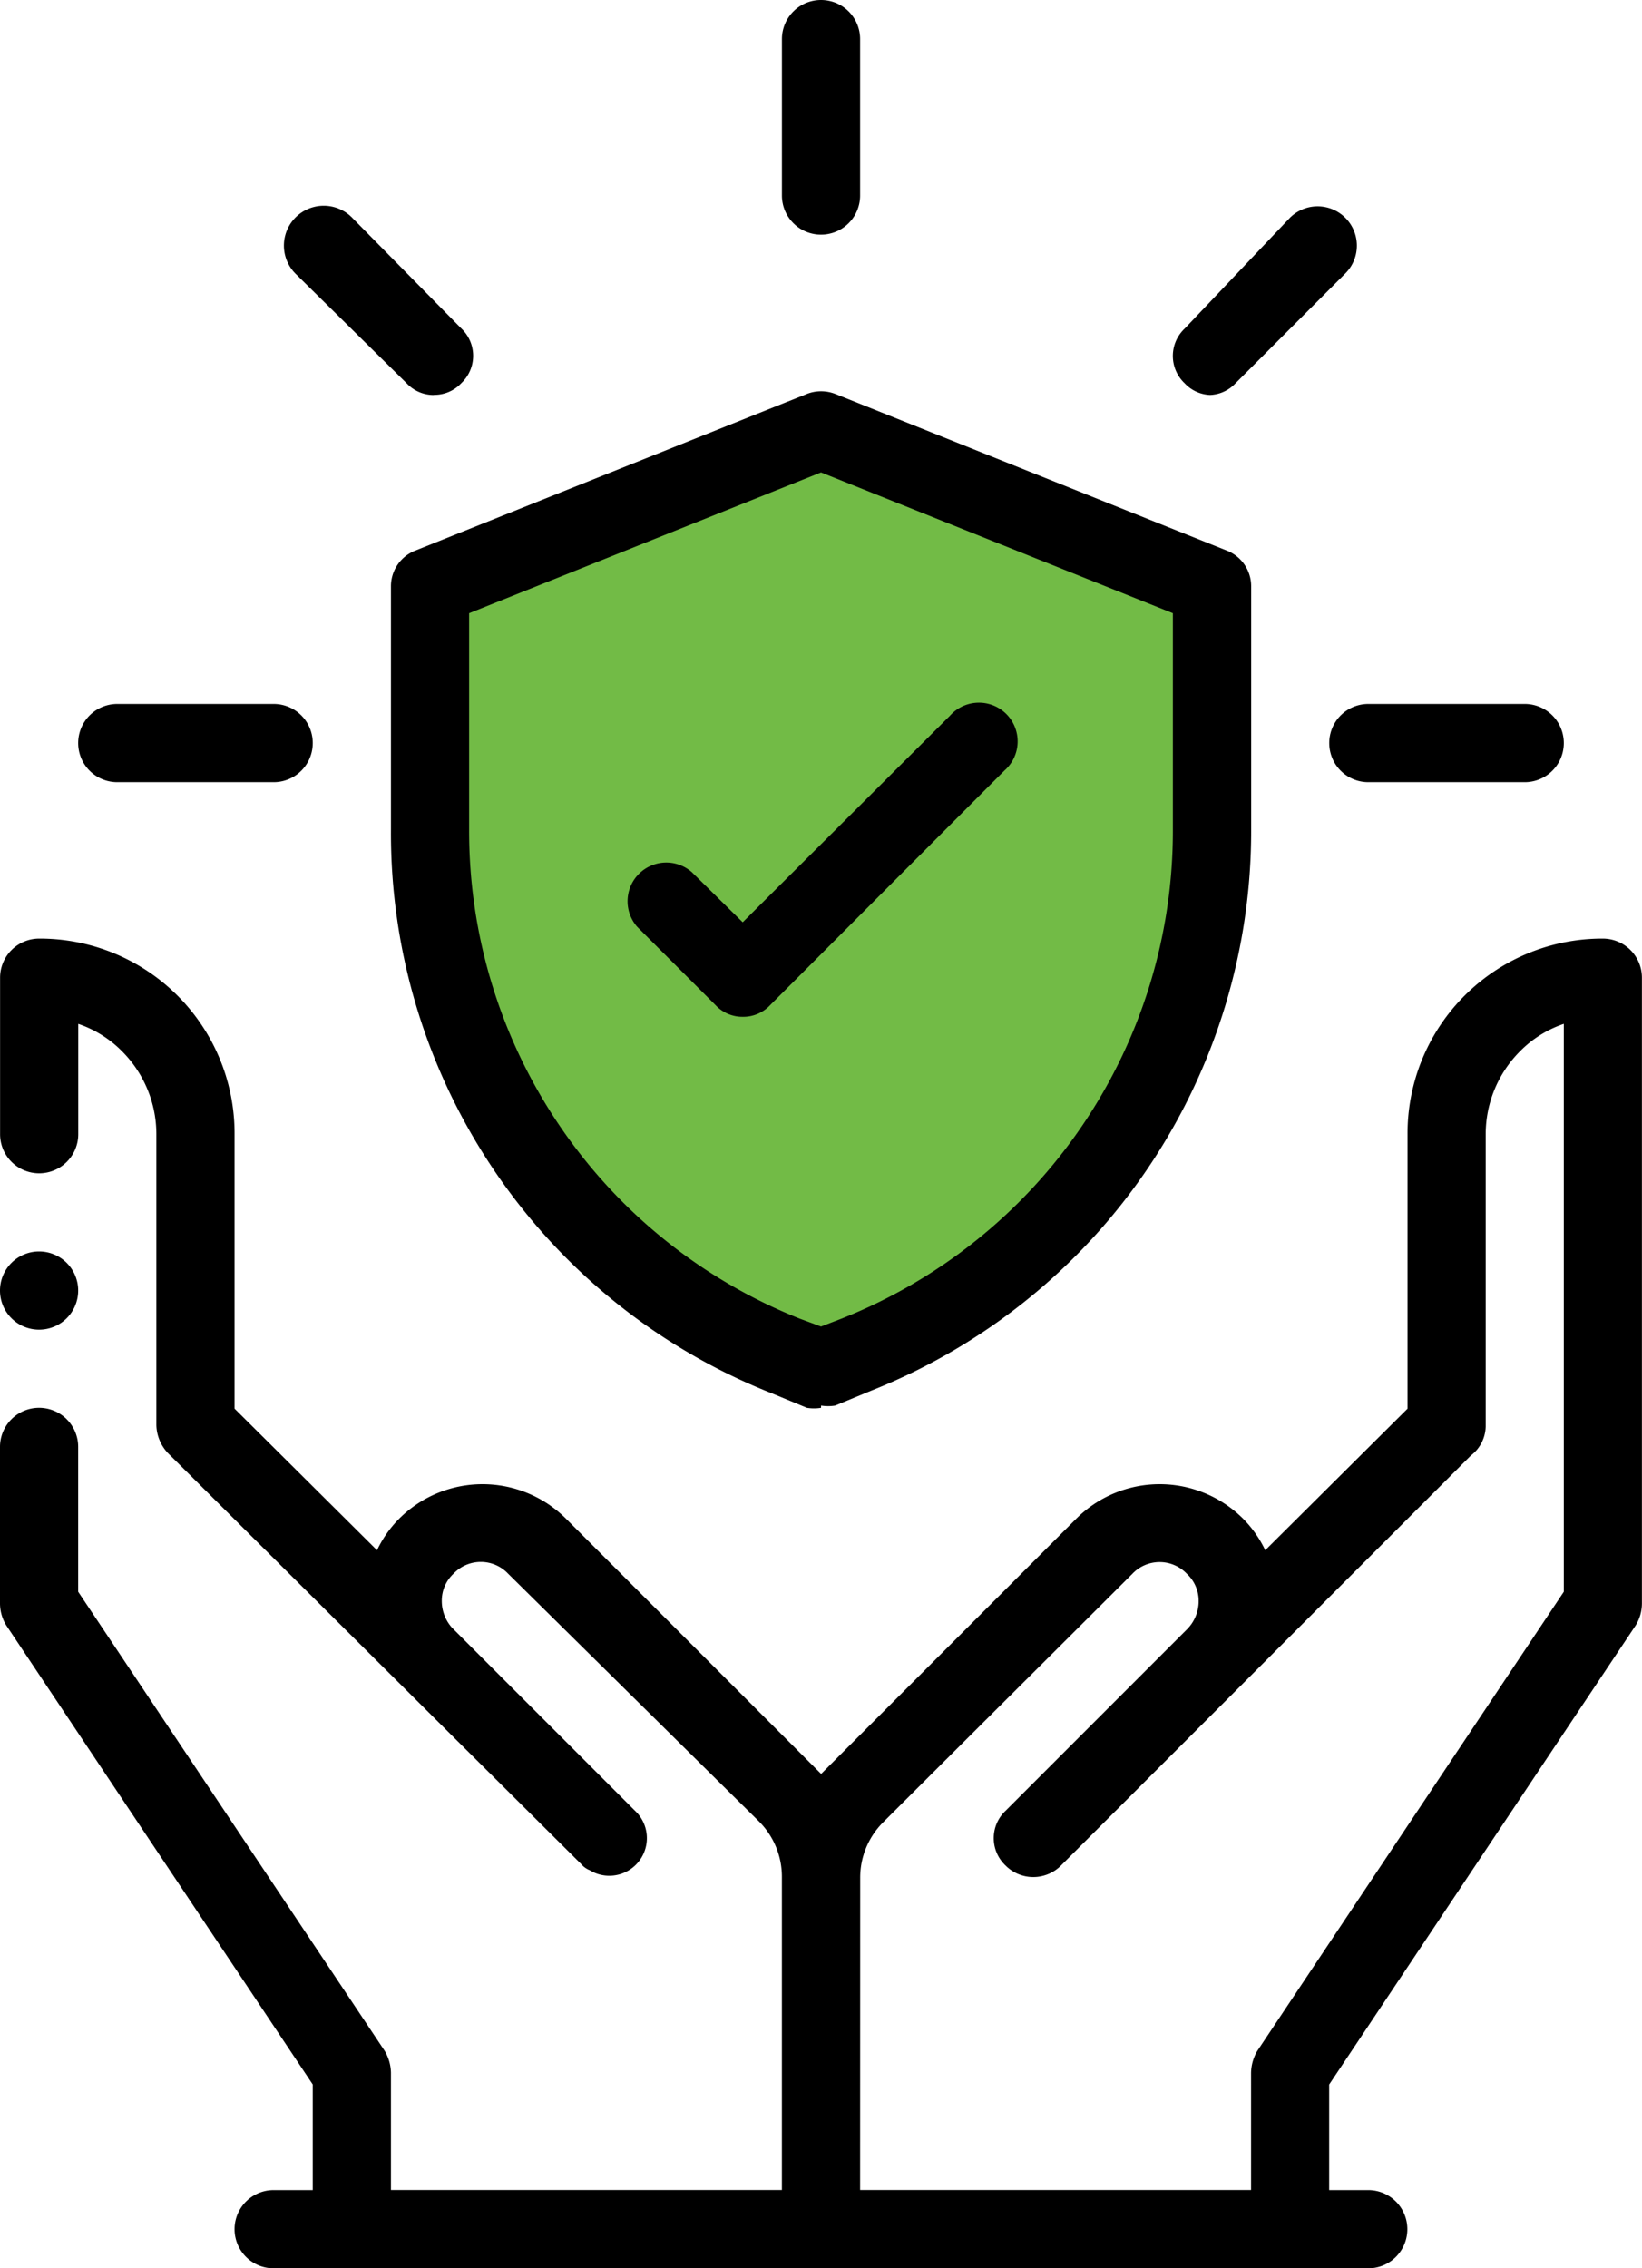 <?xml version="1.0" encoding="utf-8"?>
<svg xmlns="http://www.w3.org/2000/svg" width="60.103" height="83" viewBox="0 0 60.103 83">
  <g id="Group_393" data-name="Group 393" transform="translate(-1492.448 -2368)">
    <path id="Path_313" data-name="Path 313" d="M-1620.1,2159.8l13.631-5.958,14.563,5.958v11.118l-3.358,8.711-4.828,5.031-6.378,3.713-6.616-3.713-4.936-5.7-2.547-5.7-.374-5.766Z" transform="translate(3129 230)" fill="#72bb46"/>
    <g id="Outline" transform="translate(1486.948 2366.5)">
      <path id="Path_303" data-name="Path 303" d="M6.931,17.5A1.431,1.431,0,1,1,5.5,18.931,1.431,1.431,0,0,1,6.931,17.5Z" transform="translate(0 29.793)" fill-rule="evenodd"/>
      <path id="Path_304" data-name="Path 304" d="M36.983,59.293h14.31V55a1.631,1.631,0,0,1,.229-.8L62.741,37.4V16.62a4.093,4.093,0,0,0-1.6,1,4.293,4.293,0,0,0-1.259,3.034V31.3a1.374,1.374,0,0,1-.544,1.116l-15,15a1.431,1.431,0,0,1-2.032,0,1.374,1.374,0,0,1,0-2l6.64-6.64a1.46,1.46,0,0,0,.429-1.03,1.345,1.345,0,0,0-.429-1,1.374,1.374,0,0,0-2,0l-9.13,9.1a2.862,2.862,0,0,0-.83,2.032ZM19.3,35.881a4.179,4.179,0,0,1,.83-1.173,4.322,4.322,0,0,1,6.068,0l9.1,9.1.258.258.258-.258,9.1-9.1a4.322,4.322,0,0,1,6.068,0,4.179,4.179,0,0,1,.83,1.173l5.209-5.18V20.655A7.127,7.127,0,0,1,64.172,13.5,1.431,1.431,0,0,1,65.6,14.931v22.9a1.545,1.545,0,0,1-.229.8l-11.219,16.8v3.864h1.431a1.431,1.431,0,1,1,0,2.862H15.517a1.431,1.431,0,0,1,0-2.862h1.431V55.429L5.729,38.629a1.546,1.546,0,0,1-.229-.8V32.1a1.431,1.431,0,1,1,2.862,0V37.4L19.581,54.2a1.631,1.631,0,0,1,.229.8v4.293h14.31V47.845a2.862,2.862,0,0,0-.83-2.032L24.1,36.74a1.374,1.374,0,0,0-2,0,1.345,1.345,0,0,0-.429,1,1.46,1.46,0,0,0,.372.973l6.7,6.7a1.375,1.375,0,0,1-1.66,2.175.8.8,0,0,1-.315-.229L11.711,32.39a1.546,1.546,0,0,1-.487-1.088V20.655a4.293,4.293,0,0,0-1.259-3.034,4.093,4.093,0,0,0-1.6-1v4.036a1.431,1.431,0,0,1-2.862,0V14.931A1.431,1.431,0,0,1,6.931,13.5a7.127,7.127,0,0,1,7.155,7.155V30.7Z" transform="translate(0 22.345)"/>
      <path id="Path_305" data-name="Path 305" d="M13.655,13.362H7.931a1.431,1.431,0,1,1,0-2.862h5.724a1.431,1.431,0,1,1,0,2.862Z" transform="translate(1.862 16.759)"/>
      <path id="Path_306" data-name="Path 306" d="M14.624,11.055a1.345,1.345,0,0,1-1-.429L9.558,6.618a1.457,1.457,0,1,1,2.061-2.061l4.007,4.064a1.374,1.374,0,0,1,0,2,1.345,1.345,0,0,1-1,.429Z" transform="translate(6.761 4.899)"/>
      <path id="Path_307" data-name="Path 307" d="M16.931,10.086A1.431,1.431,0,0,1,15.5,8.655V2.931a1.431,1.431,0,0,1,2.862,0V8.655A1.431,1.431,0,0,1,16.931,10.086Z" transform="translate(18.621 0)"/>
      <path id="Path_308" data-name="Path 308" d="M21.934,11.051a1.345,1.345,0,0,1-1-.429,1.374,1.374,0,0,1,0-2L24.8,4.554a1.437,1.437,0,0,1,2.032,2.032l-4.036,4.036a1.345,1.345,0,0,1-1,.429Z" transform="translate(27.928 4.903)"/>
      <path id="Path_309" data-name="Path 309" d="M29.655,13.362H23.931a1.431,1.431,0,1,1,0-2.862h5.724a1.431,1.431,0,0,1,0,2.862Z" transform="translate(31.655 16.759)"/>
      <path id="Path_310" data-name="Path 310" d="M26.242,43.7a1.631,1.631,0,0,1-.515,0l-1.317-.544A22.038,22.038,0,0,1,10.5,22.523V13.651a1.4,1.4,0,0,1,.887-1.317L25.7,6.61a1.431,1.431,0,0,1,1.088,0L41.1,12.334a1.4,1.4,0,0,1,.887,1.317v8.872a22.038,22.038,0,0,1-13.91,20.55l-1.317.544a1.631,1.631,0,0,1-.515,0ZM13.362,14.624v7.9A19.2,19.2,0,0,0,25.469,40.439l.773.286.744-.286A19.2,19.2,0,0,0,39.121,22.523v-7.9L26.242,9.472Z" transform="translate(9.31 9.315)"/>
      <path id="Path_311" data-name="Path 311" d="M17.784,21.939a1.345,1.345,0,0,1-1-.429L13.92,18.648a1.417,1.417,0,0,1,2-2l1.86,1.832,7.584-7.556a1.417,1.417,0,1,1,2,2L18.785,21.51a1.345,1.345,0,0,1-1,.429Z" transform="translate(14.906 16.768)"/>
    </g>
  </g>
</svg>